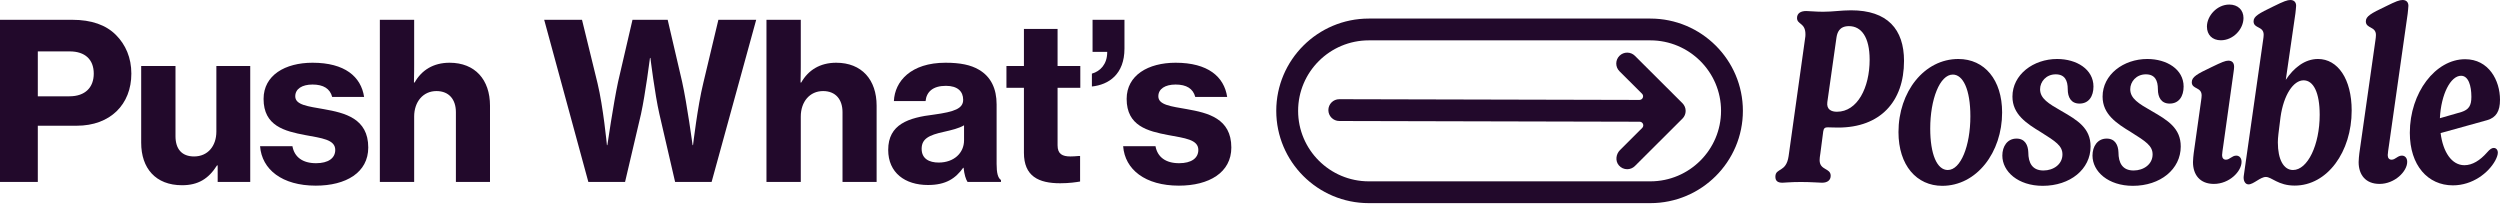 <?xml version="1.0" encoding="UTF-8"?> <svg xmlns="http://www.w3.org/2000/svg" width="300" height="25" viewBox="0 0 300 25" fill="none"><path d="M289.179 15.94C289.179 11.106 292.267 7.106 295.816 7.106C298.644 7.106 300 9.639 300 11.97C300 13.35 299.538 14.099 298.471 14.415L292.873 15.969C293.161 18.242 294.2 19.825 295.729 19.825C296.682 19.825 297.605 19.25 298.442 18.299C298.788 17.897 299.019 17.753 299.249 17.753C299.538 17.753 299.74 17.983 299.74 18.328C299.74 18.559 299.625 18.904 299.423 19.279C298.615 20.745 296.71 22.242 294.345 22.242C291.344 22.242 289.179 19.853 289.179 15.94ZM295.384 13.437C296.249 13.149 296.566 12.689 296.566 11.625C296.566 10.301 296.22 9.092 295.326 9.092C294.085 9.092 292.931 11.279 292.787 14.185L295.384 13.437Z" fill="#22092B"></path><path d="M283.036 19.45C283.036 19.106 283.093 18.674 283.122 18.386L285.055 4.805C285.084 4.603 285.113 4.373 285.113 4.201C285.113 3.136 283.901 3.452 283.901 2.561C283.901 1.956 284.507 1.611 286.267 0.776C287.537 0.144 287.941 0 288.315 0C288.748 0 289.008 0.259 289.008 0.69C289.008 0.891 288.951 1.294 288.922 1.64L286.671 17.465C286.613 17.868 286.527 18.415 286.527 18.616C286.527 18.962 286.7 19.163 286.989 19.163C287.45 19.163 287.71 18.674 288.229 18.674C288.575 18.674 288.864 18.933 288.864 19.422C288.864 20.573 287.364 22.069 285.546 22.069C283.873 22.069 283.036 20.976 283.036 19.45Z" fill="#22092B"></path><path d="M271.899 21.235C271.236 21.235 270.428 22.126 269.822 22.126C269.389 22.126 269.187 21.638 269.245 21.148L271.582 4.747C271.611 4.546 271.64 4.345 271.64 4.172C271.64 3.108 270.428 3.452 270.428 2.561C270.428 1.956 271.063 1.611 272.794 0.776C274.064 0.144 274.497 0 274.842 0C275.275 0 275.535 0.259 275.535 0.69C275.535 0.891 275.477 1.266 275.448 1.611L274.294 9.581C275.246 8.143 276.574 7.078 278.161 7.078C280.527 7.078 282.201 9.466 282.201 13.264C282.201 18.213 279.286 22.27 275.362 22.27C273.371 22.27 272.621 21.235 271.899 21.235ZM275.16 20.401C276.92 20.401 278.363 17.379 278.363 13.782C278.363 11.106 277.613 9.639 276.429 9.639C275.218 9.639 274.035 11.365 273.66 14.07C273.428 15.94 273.342 16.487 273.342 17.091C273.342 19.135 274.035 20.401 275.16 20.401Z" fill="#22092B"></path><path d="M263.158 19.45C263.158 19.105 263.216 18.674 263.245 18.386L264.14 12.027C264.168 11.825 264.197 11.624 264.197 11.452C264.197 10.415 263.014 10.732 263.014 9.869C263.014 9.235 263.62 8.891 265.38 8.056C266.621 7.452 267.054 7.279 267.4 7.279C267.861 7.279 268.093 7.538 268.093 8.027C268.093 8.171 268.064 8.401 268.035 8.603L266.794 17.465C266.736 17.867 266.65 18.415 266.65 18.616C266.65 18.962 266.823 19.162 267.112 19.162C267.573 19.162 267.833 18.674 268.352 18.674C268.698 18.674 268.986 18.933 268.986 19.422C268.986 20.572 267.515 22.069 265.669 22.069C263.995 22.069 263.158 20.976 263.158 19.45ZM267.515 0.546C268.554 0.546 269.218 1.208 269.218 2.157C269.218 3.51 267.977 4.833 266.505 4.833C265.466 4.833 264.832 4.172 264.832 3.193C264.832 1.898 266.044 0.546 267.515 0.546Z" fill="#22092B"></path><path d="M251.099 18.674C251.099 17.552 251.705 16.631 252.801 16.631C253.811 16.631 254.186 17.408 254.215 18.272C254.215 19.566 254.706 20.458 256.032 20.458C257.245 20.458 258.312 19.709 258.312 18.53C258.312 17.494 257.504 16.977 255.716 15.854C254.013 14.818 252.311 13.725 252.311 11.596C252.311 8.948 254.821 7.079 257.678 7.079C260.014 7.079 262.034 8.316 262.034 10.387C262.034 11.538 261.486 12.43 260.361 12.43C259.351 12.43 258.947 11.682 258.947 10.704C258.947 9.668 258.601 8.92 257.504 8.92C256.35 8.92 255.629 9.812 255.629 10.704C255.629 11.826 256.639 12.43 258.197 13.323C260.159 14.445 261.689 15.394 261.689 17.581C261.689 20.314 259.236 22.299 255.946 22.299C252.974 22.299 251.099 20.573 251.099 18.674Z" fill="#22092B"></path><path d="M240.28 18.674C240.28 17.552 240.886 16.631 241.983 16.631C242.993 16.631 243.367 17.408 243.396 18.272C243.396 19.566 243.887 20.458 245.214 20.458C246.426 20.458 247.494 19.709 247.494 18.53C247.494 17.494 246.686 16.977 244.897 15.854C243.195 14.818 241.493 13.725 241.493 11.596C241.493 8.948 244.003 7.079 246.859 7.079C249.196 7.079 251.216 8.316 251.216 10.387C251.216 11.538 250.668 12.43 249.543 12.43C248.533 12.43 248.129 11.682 248.129 10.704C248.129 9.668 247.782 8.92 246.686 8.92C245.532 8.92 244.81 9.812 244.81 10.704C244.81 11.826 245.82 12.43 247.378 13.323C249.34 14.445 250.87 15.394 250.87 17.581C250.87 20.314 248.417 22.299 245.128 22.299C242.156 22.299 240.28 20.573 240.28 18.674Z" fill="#22092B"></path><path d="M227.817 15.854C227.817 11.021 230.905 7.079 235.002 7.079C238.147 7.079 240.254 9.582 240.254 13.495C240.254 18.3 237.195 22.299 233.069 22.299C230.01 22.299 227.817 19.853 227.817 15.854ZM233.733 20.401C235.291 20.401 236.445 17.494 236.445 13.955C236.445 10.704 235.55 8.948 234.338 8.948C232.78 8.948 231.627 11.913 231.627 15.423C231.627 18.502 232.434 20.401 233.733 20.401Z" fill="#22092B"></path><path d="M218.355 19.221C218.355 20.458 219.683 20.141 219.683 21.091C219.683 21.609 219.308 21.926 218.644 21.926C218.298 21.926 217.374 21.839 216.105 21.839C214.806 21.839 214.229 21.926 213.883 21.926C213.306 21.926 213.046 21.695 213.046 21.206C213.046 20.113 214.345 20.746 214.634 18.731L216.595 4.719C216.653 4.431 216.653 4.23 216.653 4.115C216.653 2.705 215.643 2.964 215.643 2.158C215.643 1.582 216.105 1.323 216.74 1.323C217.085 1.323 217.894 1.41 218.76 1.41C219.971 1.41 220.923 1.237 222.135 1.237C226.492 1.237 228.483 3.51 228.483 7.308C228.483 12.2 225.626 15.308 220.577 15.308C219.971 15.308 219.567 15.279 219.337 15.279C219.019 15.279 218.846 15.365 218.788 15.768L218.442 18.415C218.384 18.731 218.355 19.048 218.355 19.221ZM220.433 13.409C222.886 13.409 224.357 10.531 224.357 7.165C224.357 4.431 223.347 3.136 221.876 3.136C220.693 3.136 220.462 3.942 220.375 4.518L219.279 12.257C219.163 13.15 219.769 13.409 220.433 13.409Z" fill="#22092B"></path><path d="M198.042 24.376H164.256C158.132 24.376 153.151 19.408 153.151 13.301C153.151 7.195 158.132 2.228 164.256 2.228H198.042C204.166 2.228 209.147 7.195 209.147 13.301C209.147 19.408 204.166 24.376 198.042 24.376ZM164.256 4.843C159.579 4.843 155.774 8.638 155.774 13.301C155.774 17.966 159.579 21.761 164.256 21.761H198.042C202.719 21.761 206.525 17.966 206.525 13.301C206.525 8.638 202.719 4.843 198.042 4.843H164.256Z" fill="#22092B"></path><path d="M202.089 13.977C202.121 13.924 202.153 13.871 202.177 13.813C202.187 13.787 202.192 13.76 202.202 13.734C202.22 13.68 202.24 13.626 202.252 13.569C202.263 13.513 202.266 13.454 202.27 13.396C202.271 13.368 202.278 13.342 202.278 13.313V13.31C202.278 13.223 202.269 13.137 202.253 13.053C202.24 12.989 202.218 12.93 202.197 12.87C202.189 12.85 202.186 12.829 202.178 12.809C202.151 12.744 202.116 12.684 202.079 12.625C202.071 12.611 202.066 12.597 202.057 12.584C202.01 12.513 201.955 12.447 201.895 12.386C201.895 12.386 201.894 12.386 201.894 12.385L196.19 6.698C195.678 6.187 194.848 6.187 194.336 6.698C193.824 7.209 193.823 8.036 194.336 8.547L197.043 11.247C197.319 11.522 197.123 11.992 196.733 11.991L160.719 11.904H160.715C159.993 11.904 159.406 12.487 159.404 13.209C159.402 13.93 159.988 14.518 160.712 14.52L196.758 14.607C197.147 14.608 197.341 15.076 197.066 15.351L194.403 18.005C193.908 18.498 193.809 19.31 194.261 19.841C194.525 20.15 194.894 20.305 195.263 20.305C195.598 20.305 195.934 20.177 196.19 19.922L201.892 14.236C201.892 14.236 201.893 14.236 201.893 14.235L201.894 14.234C201.899 14.229 201.903 14.223 201.908 14.218C201.962 14.162 202.012 14.102 202.056 14.038C202.069 14.018 202.077 13.997 202.089 13.977Z" fill="#22092B"></path><path d="M134.778 17.545H138.66C138.896 18.852 139.892 19.585 141.492 19.585C142.96 19.585 143.8 18.983 143.8 17.989C143.8 16.734 142.147 16.578 140.207 16.211C137.716 15.741 135.198 15.112 135.198 11.87C135.198 9.019 137.794 7.528 141.073 7.528C144.955 7.528 146.894 9.202 147.261 11.634H143.433C143.17 10.64 142.384 10.144 141.073 10.144C139.813 10.144 139 10.666 139 11.556C139 12.602 140.522 12.759 142.436 13.099C144.927 13.543 147.76 14.197 147.76 17.701C147.76 20.709 145.085 22.278 141.466 22.278C137.427 22.278 134.988 20.343 134.778 17.545Z" fill="#22092B"></path><path d="M134.936 5.828C134.936 8.915 133.047 10.169 131.028 10.379V8.836C132.051 8.548 132.864 7.685 132.864 6.273V6.221H131.107V2.376H134.936L134.936 5.828Z" fill="#22092B"></path><path d="M120.773 7.921H122.871V3.474H126.909V7.921H129.637V10.536H126.909V17.44C126.909 18.486 127.487 18.774 128.456 18.774C128.719 18.774 129.139 18.748 129.401 18.721H129.611V21.782C129.165 21.86 128.326 21.991 127.224 21.991C124.628 21.991 122.871 21.154 122.871 18.33V10.536H120.773V7.921Z" fill="#22092B"></path><path d="M115.632 20.134H115.58C114.662 21.415 113.508 22.2 111.358 22.2C108.604 22.2 106.584 20.736 106.584 17.989C106.584 14.904 109.024 14.119 112.066 13.753C114.558 13.413 115.58 13.021 115.58 11.974C115.58 10.981 114.925 10.3 113.508 10.3C111.935 10.3 111.174 11.033 111.069 12.131H107.267C107.371 9.751 109.312 7.528 113.456 7.528C115.239 7.528 116.497 7.79 117.469 8.365C118.911 9.202 119.593 10.64 119.593 12.523V19.663C119.593 20.762 119.75 21.363 120.117 21.599V21.834H116.105C115.895 21.52 115.711 20.919 115.632 20.134ZM115.685 16.839V15.034C115.082 15.4 114.191 15.61 113.272 15.819C111.462 16.211 110.597 16.656 110.597 17.859C110.597 19.062 111.515 19.506 112.643 19.506C114.479 19.506 115.685 18.355 115.685 16.839Z" fill="#22092B"></path><path d="M96.067 9.908H96.145C96.986 8.417 98.401 7.528 100.343 7.528C103.411 7.528 105.194 9.568 105.194 12.68V21.834H101.102V13.465C101.102 11.948 100.29 10.928 98.768 10.928C97.168 10.928 96.094 12.21 96.094 13.988V21.834H91.976V2.376H96.094V7.738C96.094 7.868 96.094 8.993 96.067 9.908Z" fill="#22092B"></path><path d="M65.303 2.376H69.841L71.703 9.986C72.384 12.785 72.83 17.415 72.83 17.415H72.883C72.883 17.415 73.591 12.55 74.168 9.83L75.899 2.376H80.121L81.852 9.803C82.455 12.524 83.111 17.415 83.111 17.415H83.164C83.164 17.415 83.714 12.733 84.396 9.961L86.206 2.376H90.743L85.393 21.834H81.013L79.125 13.675C78.574 11.268 78.05 6.953 78.05 6.953H77.997C77.997 6.953 77.447 11.268 76.922 13.675L75.007 21.834H70.602L65.303 2.376Z" fill="#22092B"></path><path d="M49.673 9.908H49.752C50.59 8.417 52.007 7.528 53.947 7.528C57.015 7.528 58.8 9.568 58.8 12.68V21.834H54.708V13.465C54.708 11.948 53.895 10.928 52.374 10.928C50.774 10.928 49.699 12.21 49.699 13.988V21.834H45.582V2.376H49.699V7.738C49.699 7.868 49.699 8.993 49.673 9.908Z" fill="#22092B"></path><path d="M31.209 17.545H35.091C35.326 18.852 36.323 19.585 37.923 19.585C39.392 19.585 40.23 18.983 40.23 17.989C40.23 16.734 38.579 16.578 36.638 16.211C34.146 15.741 31.629 15.112 31.629 11.87C31.629 9.019 34.225 7.528 37.503 7.528C41.384 7.528 43.326 9.202 43.693 11.634H39.863C39.602 10.64 38.815 10.144 37.503 10.144C36.245 10.144 35.431 10.666 35.431 11.556C35.431 12.602 36.953 12.759 38.868 13.099C41.359 13.543 44.191 14.197 44.191 17.701C44.191 20.709 41.516 22.278 37.896 22.278C33.858 22.278 31.419 20.343 31.209 17.545Z" fill="#22092B"></path><path d="M26.121 21.834V19.846H26.043C25.02 21.468 23.761 22.227 21.846 22.227C18.673 22.227 16.942 20.187 16.942 17.127V7.921H21.059V16.342C21.059 17.884 21.82 18.774 23.289 18.774C24.941 18.774 25.964 17.518 25.964 15.793V7.921H30.028V21.834L26.121 21.834Z" fill="#22092B"></path><path d="M0 2.376H8.68C10.988 2.376 12.719 3.003 13.899 4.181C15.079 5.357 15.762 6.927 15.762 8.836C15.762 12.523 13.243 15.087 9.205 15.087H4.537V21.834H0V2.376ZM4.537 11.556H8.339C10.228 11.556 11.251 10.484 11.251 8.836C11.251 7.136 10.201 6.168 8.365 6.168H4.537V11.556Z" fill="#22092B"></path></svg> 